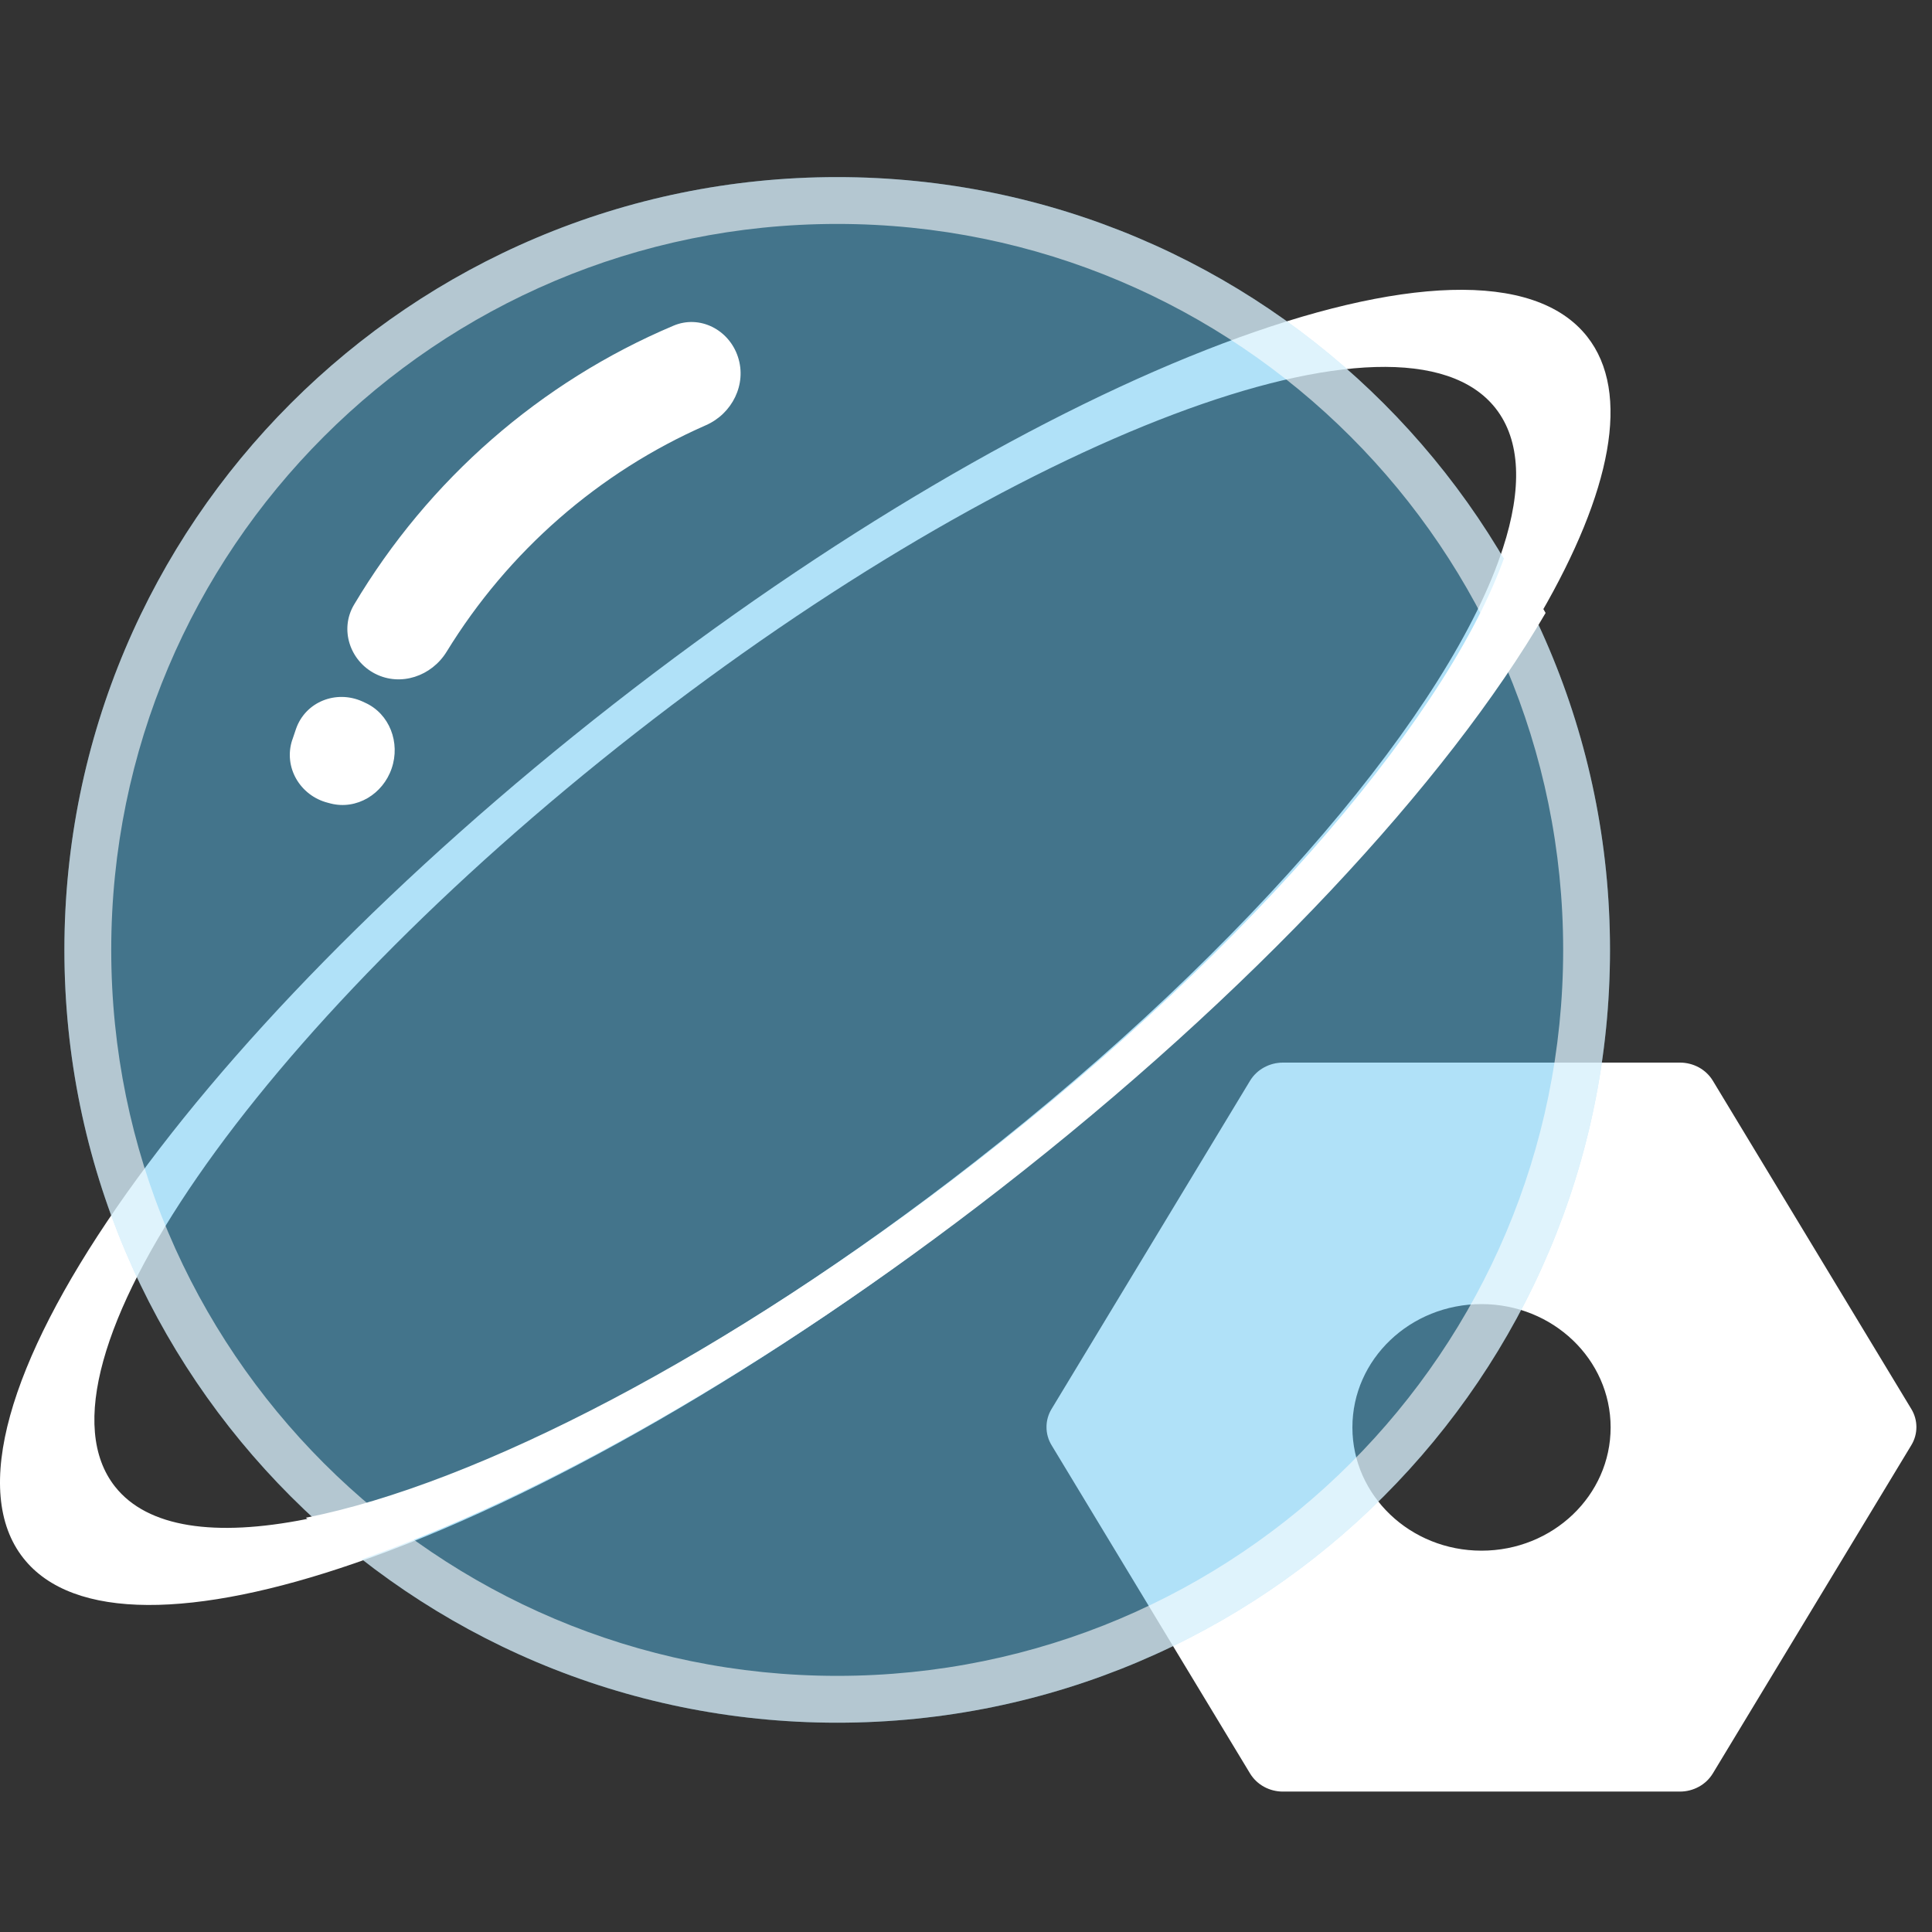 <?xml version="1.0" encoding="UTF-8"?>
<svg width="120px" height="120px" viewBox="0 0 120 120" version="1.1" xmlns="http://www.w3.org/2000/svg" xmlns:xlink="http://www.w3.org/1999/xlink">
    <rect x="0" y="0" width="120" height="120" fill="#333333" stroke="none"/>
    <!-- Generator: Sketch 52.1 (67048) - http://www.bohemiancoding.com/sketch -->
    <title>画板 copy 7</title>
    <desc>Created with Sketch.</desc>
    <g id="画板-copy-7" stroke="none" stroke-width="1" fill="none" fill-rule="evenodd">
        <g id="生态配置" transform="translate(0, 11)">
            <path d="M100,48 C100,74.511 78.511,96 52,96 C25.489,96 4,74.511 4,48 C4,21.489 25.489,0 52,0 C78.511,0 100,21.489 100,48 Z" id="路径" fill-opacity="0.223" fill="#FFFFFF"></path>
            <path d="M98.581,9.906 C101.334,13.395 100.063,19.582 95.693,27.126 C89.614,37.624 77.536,50.758 61.929,62.945 C47.667,74.089 33.331,82.197 22.041,86.093 C12.105,89.523 4.531,89.686 1.453,85.781 C-5.13,77.441 11.279,53.695 38.102,32.742 C64.925,11.789 92,1.566 98.581,9.906 Z M7.143,81.334 C9.164,83.896 13.376,84.473 19.004,83.359 C29.556,81.273 45.093,73.238 60.532,61.176 C77.773,47.71 90.141,32.935 93.348,23.052 C94.548,19.363 94.466,16.355 92.888,14.353 C87.08,6.992 63.177,16.015 39.499,34.511 C15.821,53.008 1.336,73.97 7.143,81.334 Z M104.346,55 C104.759,55 105.165,55.105 105.524,55.3 C105.882,55.498 106.178,55.781 106.385,56.121 L118.716,76.516 C119.136,77.206 119.136,78.072 118.716,78.762 L106.385,99.154 C106.175,99.498 105.878,99.781 105.524,99.975 C105.163,100.174 104.758,100.278 104.346,100.278 L79.684,100.278 C79.273,100.279 78.868,100.176 78.507,99.978 C78.153,99.784 77.855,99.501 77.645,99.157 L65.314,78.762 C64.895,78.072 64.895,77.206 65.314,76.516 L77.645,56.123 C77.855,55.779 78.153,55.496 78.507,55.303 C78.867,55.104 79.273,55 79.684,55 L104.346,55 Z M92.02,70 C87.589,70 84,73.427 84,77.658 C84,81.888 87.589,85.315 92.02,85.315 C96.45,85.315 100.039,81.888 100.039,77.658 C100.039,73.427 96.45,70 92.02,70 Z" id="形状" fill="#FFFFFF" fill-rule="nonzero"></path>
            <path d="M100,48 C100,74.511 78.511,96 52,96 C25.489,96 4,74.511 4,48 C4,21.489 25.489,0 52,0 C78.511,0 100,21.489 100,48 Z" id="路径" fill-opacity="0.311" fill="#019FE8"></path>
            <path d="M52,93.091 C27.098,93.091 6.909,72.902 6.909,48 C6.909,23.098 27.098,2.909 52,2.909 C76.902,2.909 97.091,23.098 97.091,48 C97.091,72.902 76.902,93.091 52,93.091 Z M52,96 C78.511,96 100,74.511 100,48 C100,21.489 78.511,0 52,0 C25.489,0 4,21.489 4,48 C4,74.511 25.489,96 52,96 Z" id="形状" fill-opacity="0.6" fill="#FFFFFF" fill-rule="nonzero"></path>
            <path d="M21.993,26.554 C21.079,28.087 21.729,30.046 23.308,30.85 C24.89,31.655 26.806,31 27.741,29.479 C31.571,23.239 37.191,18.33 43.851,15.408 C45.474,14.694 46.394,12.874 45.837,11.173 C45.282,9.473 43.462,8.539 41.831,9.229 C33.565,12.721 26.615,18.79 21.993,26.554 Z M18.153,34.953 C17.59,36.651 18.641,38.419 20.356,38.859 L20.533,38.906 C22.15,39.32 23.784,38.325 24.327,36.727 C24.876,35.132 24.199,33.329 22.672,32.645 L22.507,32.568 C20.887,31.84 18.98,32.577 18.388,34.266 C18.309,34.494 18.231,34.723 18.156,34.953 L18.153,34.953 Z" id="形状" fill="#FFFFFF" fill-rule="nonzero"></path>
            <path d="M60.696,61.099 C45.194,73.154 29.595,81.183 19,83.268 L22.052,86 C33.385,82.106 47.779,74.001 62.102,62.867 C77.766,50.688 89.896,37.559 96,27.071 L93.648,23 C90.425,32.873 78.007,47.638 60.696,61.099 Z" id="路径" fill="#FFFFFF"></path>
        </g>
    </g>
</svg>